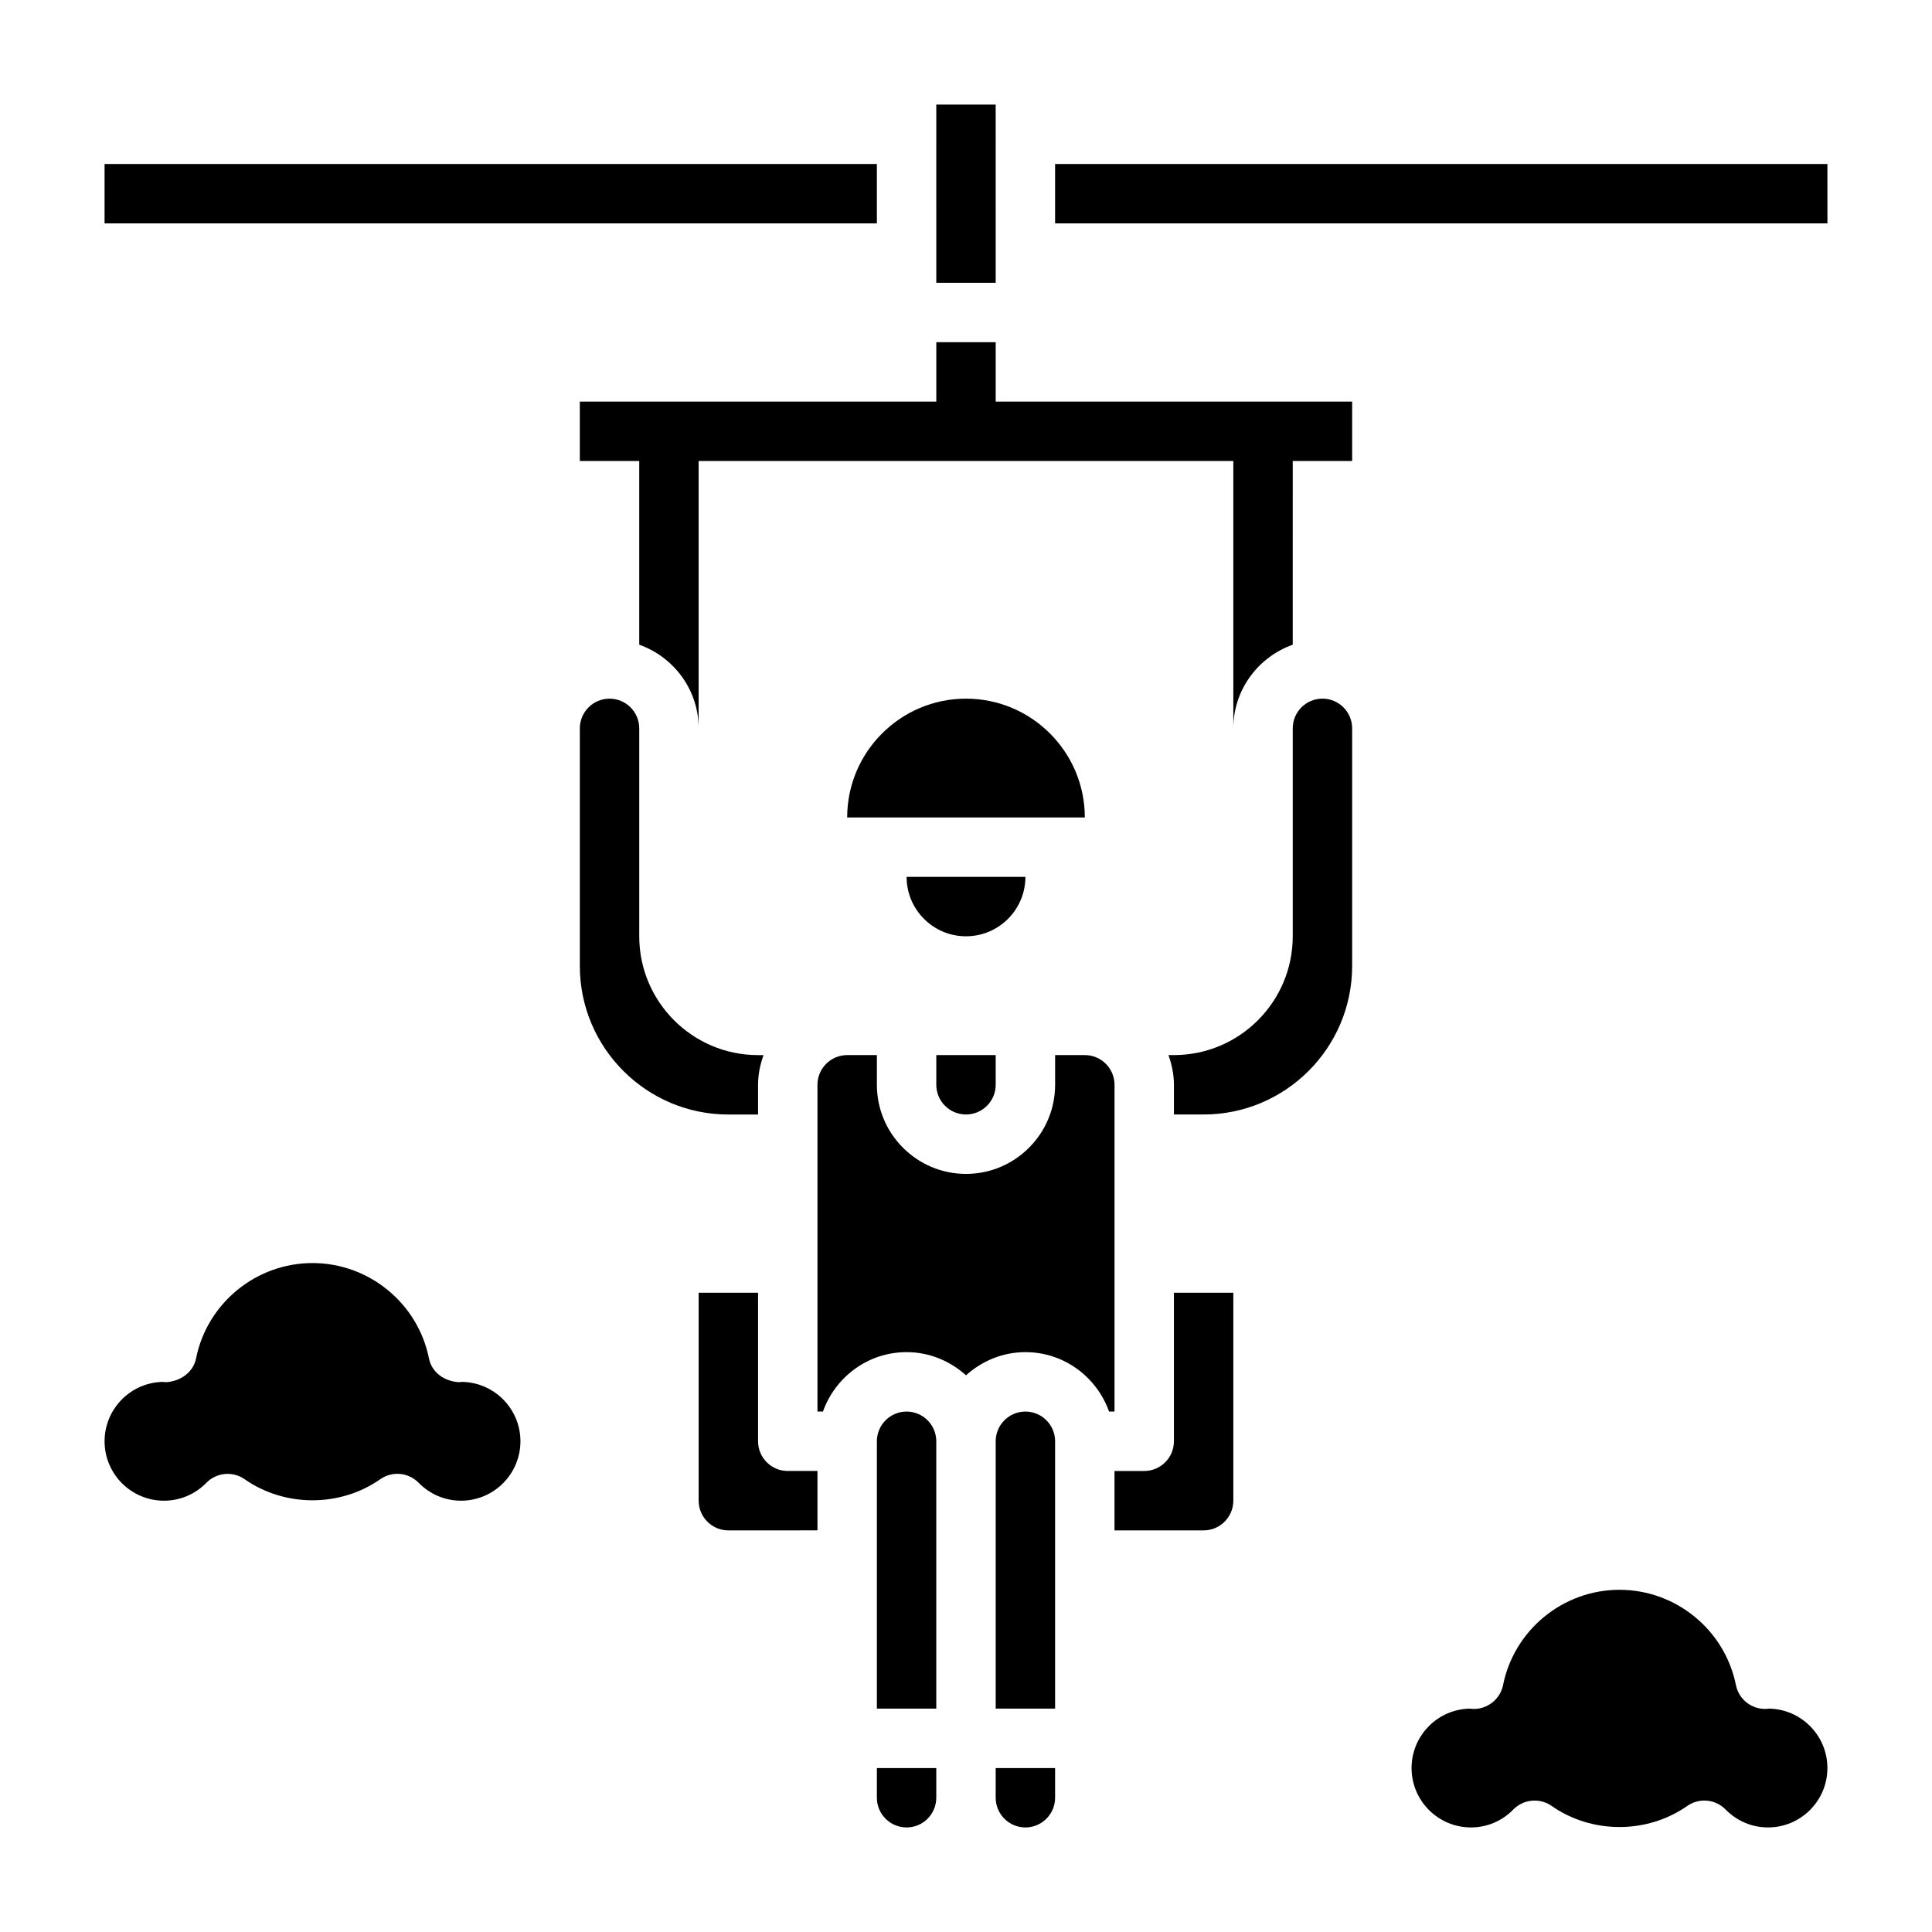 <?xml version="1.0" encoding="UTF-8"?>
<!-- Uploaded to: ICON Repo, www.svgrepo.com, Generator: ICON Repo Mixer Tools -->
<svg fill="#000000" width="800px" height="800px" version="1.1" viewBox="144 144 512 512" xmlns="http://www.w3.org/2000/svg">
 <g>
  <path d="m171.71 203.2v-15.746h204.67v15.742zm236.16 15.742h-15.742l-0.004-47.23h15.742zm220.42-15.742h-204.68v-15.746h204.67z"/>
  <path d="m400 329.15c17.367 0 31.488 14.121 31.488 31.488h-62.977c0-17.363 14.121-31.488 31.488-31.488zm0 62.977c-8.684 0-15.742-7.062-15.742-15.742h31.488c-0.004 8.684-7.066 15.742-15.746 15.742z"/>
  <path d="m486.59 392.12v-55.105c0-4.344 3.535-7.871 7.871-7.871 4.336 0 7.871 3.527 7.871 7.871v62.977c0 21.703-17.656 39.359-39.359 39.359h-7.871v-7.871c0-2.769-0.566-5.398-1.449-7.871h1.449c17.367 0 31.488-14.121 31.488-31.488zm-78.719 31.488v7.871c0 4.344-3.535 7.871-7.871 7.871s-7.871-3.527-7.871-7.871v-7.871zm-31.488 0v7.871c0 13.02 10.598 23.617 23.617 23.617s23.617-10.598 23.617-23.617v-7.871h7.871c4.336 0 7.871 3.527 7.871 7.871v86.594h-1.449c-3.258-9.141-11.918-15.742-22.168-15.742-6.07 0-11.555 2.371-15.742 6.141-4.188-3.777-9.676-6.141-15.742-6.141-10.25 0-18.91 6.606-22.168 15.742h-1.453v-86.59c0-4.344 3.535-7.871 7.871-7.871zm47.23 173.19h-15.742v-70.848c0-4.344 3.535-7.871 7.871-7.871 4.336 0 7.871 3.527 7.871 7.871zm-31.488 0h-15.742v-70.848c0-4.344 3.535-7.871 7.871-7.871 4.336 0 7.871 3.527 7.871 7.871zm-55.102-157.44c-21.703 0-39.359-17.656-39.359-39.359v-62.977c0-4.344 3.535-7.871 7.871-7.871 4.336 0 7.871 3.527 7.871 7.871v55.105c0 17.367 14.121 31.488 31.488 31.488h1.449c-0.883 2.469-1.449 5.098-1.449 7.871v7.871zm0 110.21c-4.336 0-7.871-3.527-7.871-7.871v-55.105h15.742v39.359c0 4.352 3.527 7.871 7.871 7.871h7.871v15.742zm47.23 78.723c-4.336 0-7.871-3.527-7.871-7.871v-7.871h15.742v7.871c0 4.344-3.531 7.871-7.871 7.871zm31.488 0c-4.336 0-7.871-3.527-7.871-7.871v-7.871h15.742v7.871c0 4.344-3.535 7.871-7.871 7.871zm55.105-141.7v55.105c0 4.344-3.535 7.871-7.871 7.871h-23.617v-15.742h7.871c4.344 0 7.871-3.519 7.871-7.871v-39.359z"/>
  <path d="m612.54 628.29c-4.25 0-8.242-1.691-11.242-4.754-1.527-1.559-3.574-2.371-5.637-2.371-1.566 0-3.141 0.473-4.512 1.426-10.66 7.453-25.293 7.453-35.953 0-3.164-2.211-7.453-1.801-10.148 0.945-2.984 3.059-6.977 4.754-11.227 4.754-8.684 0-15.742-7.062-15.742-15.742 0-8.574 6.887-15.57 15.414-15.742 0.309 0.039 0.684 0.07 0.891 0.078 3.777 0.117 7.188-2.559 7.941-6.32 2.941-14.633 15.914-25.25 30.855-25.25s27.914 10.621 30.859 25.246c0.754 3.762 4.086 6.422 7.941 6.32 0.426-0.016 0.836-0.062 0.559-0.078 8.684 0 15.742 7.062 15.742 15.742 0.004 8.684-7.059 15.746-15.742 15.746z"/>
  <path d="m266.18 541.7c-4.25 0-8.242-1.691-11.242-4.754-1.527-1.559-3.574-2.371-5.637-2.371-1.566 0-3.141 0.473-4.512 1.426-10.66 7.453-25.285 7.461-35.961 0.008-3.156-2.203-7.438-1.801-10.133 0.945-2.996 3.055-6.988 4.746-11.238 4.746-8.684 0-15.742-7.062-15.742-15.742 0-8.574 6.887-15.57 15.414-15.742 0.309 0.039 0.684 0.07 0.891 0.078 3.738-0.227 7.188-2.559 7.941-6.32 2.941-14.629 15.914-25.25 30.855-25.25s27.914 10.621 30.859 25.246c0.754 3.762 4.039 6.078 7.941 6.32 0.426-0.016 0.836-0.062 0.562-0.078 8.684 0 15.742 7.062 15.742 15.742 0 8.684-7.062 15.746-15.742 15.746z"/>
  <path d="m297.66 250.43v15.742h15.742v48.68c9.141 3.258 15.742 11.918 15.742 22.168v-70.848h141.7v70.848c0-10.25 6.606-18.91 15.742-22.168l0.004-48.676h15.742v-15.742l-94.461-0.004v-15.742h-15.742v15.742z"/>
 </g>
</svg>